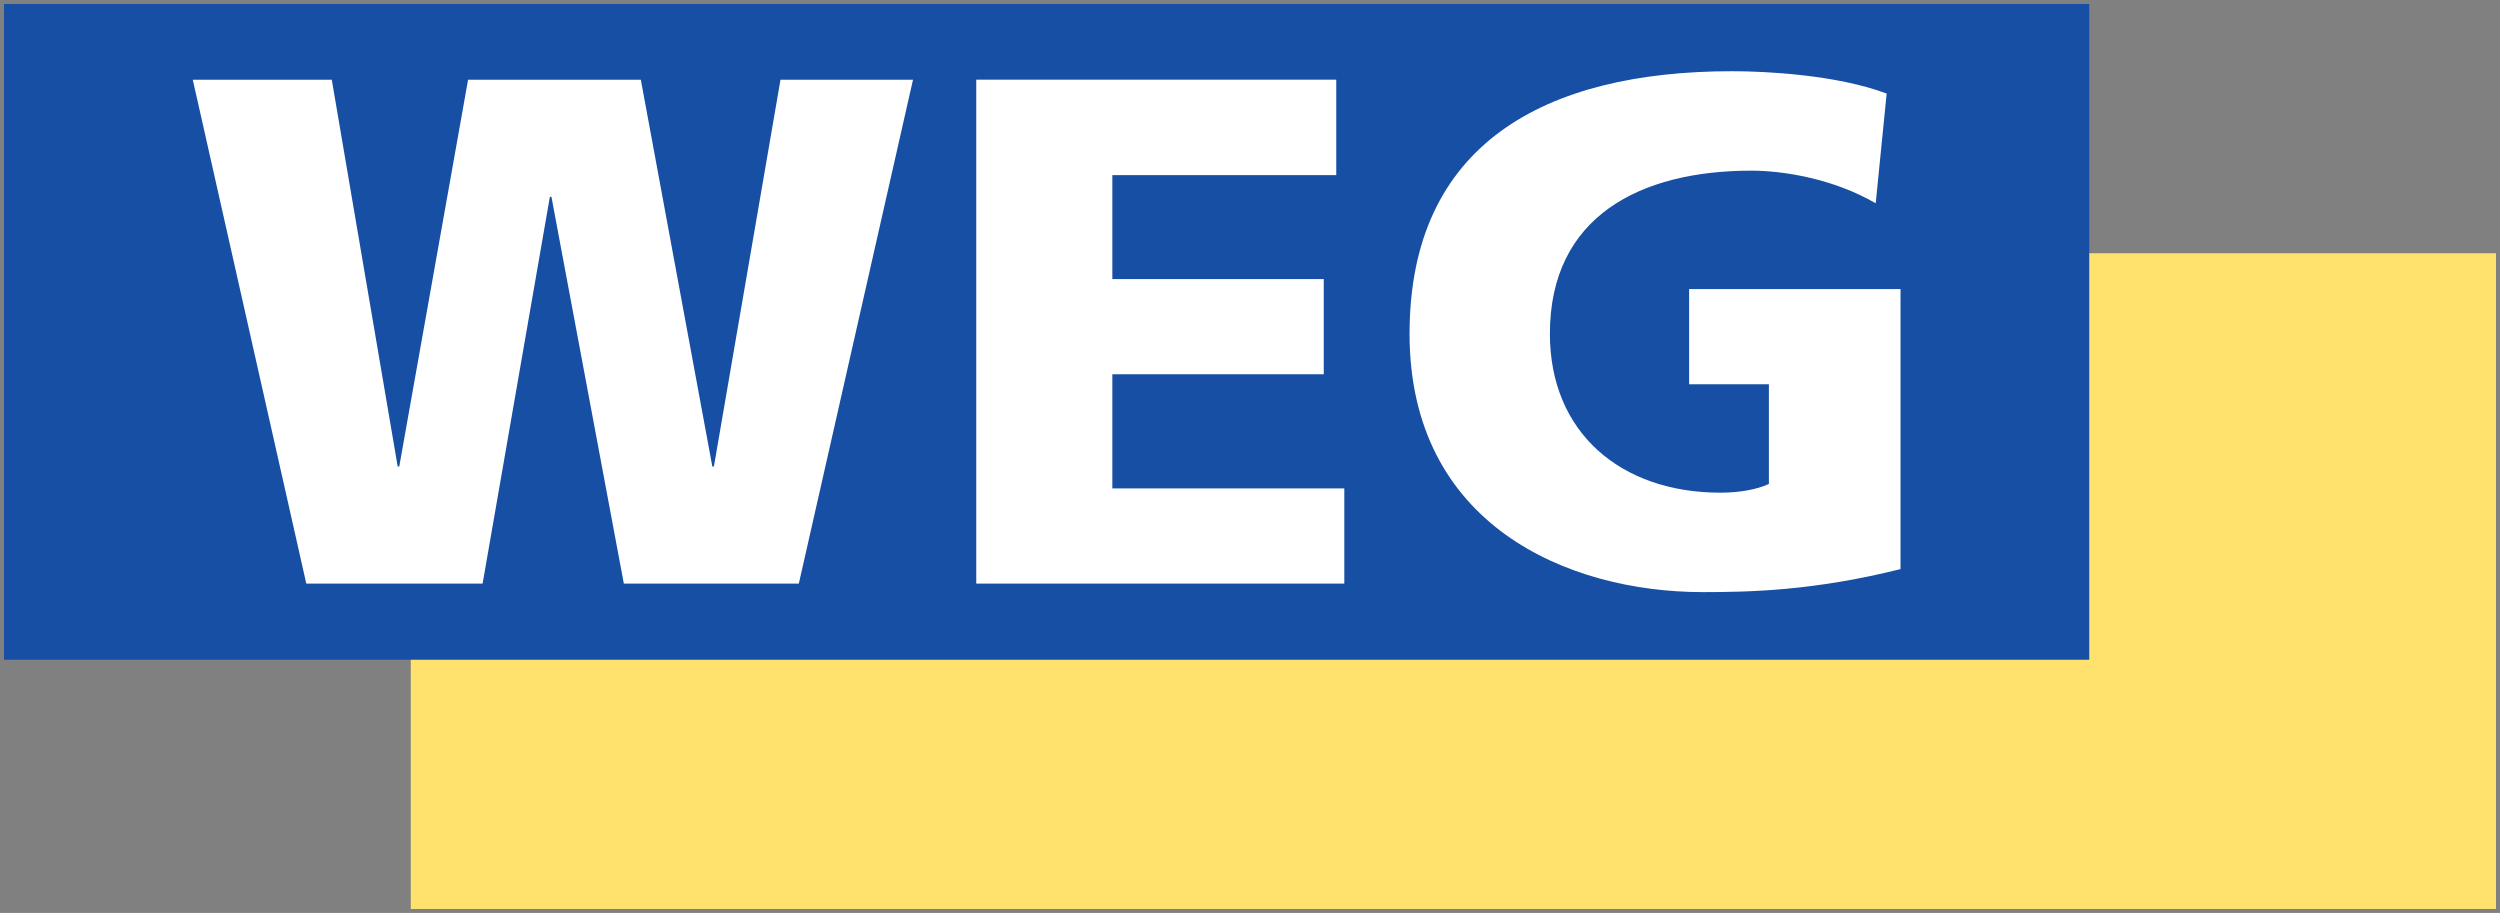 <svg
   xmlns:svg="http://www.w3.org/2000/svg"
   xmlns="http://www.w3.org/2000/svg"
   version="1.1"
   width="626.485"
   height="228.784"
   id="svg9778">
  <rect width="100%" height="100%" fill="#808080" stroke="none"/>
  <defs
     id="defs9780" />
  <g
     transform="translate(-60.186,-379.113)"
     id="layer1">
    <path
       d="m 163.118,606.897 522.553,0 0,-164.322 -522.553,0 0,164.322 z"
       id="path4621"
       style="fill:#ffe26e;fill-opacity:1;fill-rule:nonzero;stroke:none" />
    <path
       d="m 61.186,544.438 522.553,0 0,-164.325 -522.553,0 0,164.325 z"
       id="path4623"
       style="fill:#164fa4;fill-opacity:1;fill-rule:nonzero;stroke:none" />
    <path
       d="m 494.276,396.959 c -46.946,0 -80.864,18.221 -80.864,65.8 0,47.737 39.408,64.736 73.528,64.736 11.742,0 27.871,-0.349 49.504,-5.768 l 0,-70.168 -52.976,0 0,23.856 19.992,0 0,24.976 c -3.116,1.445 -7.568,2.184 -12.152,2.184 -24.952,0 -42.728,-15.044 -42.728,-39.816 0,-29.491 22.771,-40.88 50.456,-40.88 8.084,0 20.556,2.011 31.192,8.176 l 2.744,-27.496 c -12.487,-4.697 -30.273,-5.6 -38.696,-5.6 z m -385.784,2.128 28.448,126.28 44.184,0 16.856,-96.936 0.392,0 18.144,96.936 43.848,0 28.616,-126.28 -33.208,0 -16.688,96.936 -0.392,0 -17.92,-96.936 -43.288,0 -17.248,96.936 -0.392,0 -16.52,-96.936 -34.832,0 z m 196.336,0 0,126.28 92.232,0 0,-23.856 -58.128,0 0,-28.616 52.976,0 0,-23.856 -52.976,0 0,-26.04 56.112,0 0,-23.912 -90.216,0 z"
       id="path4635"
       style="fill:#ffffff;fill-opacity:1;fill-rule:nonzero;stroke:none" />
  </g>
</svg>
